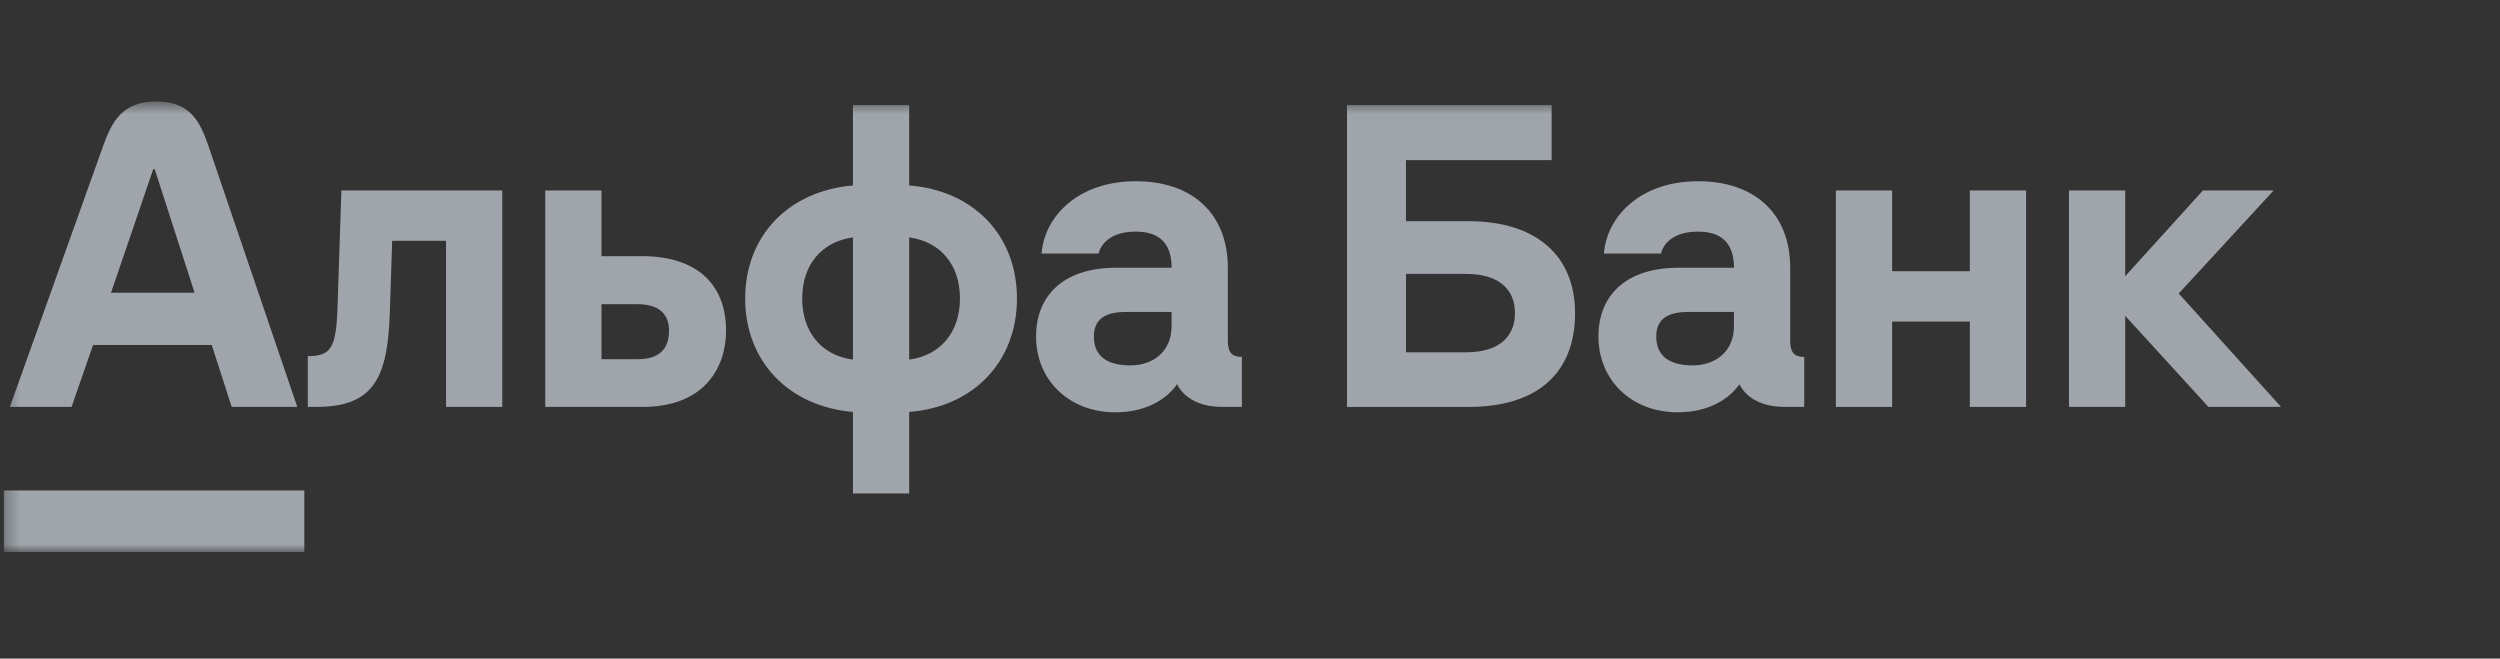 <?xml version="1.0" encoding="UTF-8"?> <svg xmlns="http://www.w3.org/2000/svg" width="186" height="49" viewBox="0 0 186 49" fill="none"><rect x="0" y="0" width="186" height="49" fill="#333333" stroke="none"/><g clip-path="url(#clip0_2623_129)"><path d="M163.898 14.171L158.116 20.55V14.171H153.933V30.273H158.116V23.497L164.305 30.273H169.709L162.098 21.837L169.158 14.171H163.898Z" fill="#E8F1FB" fill-opacity="0.6"></path><path d="M146.556 20.177H140.775V14.171H136.589V30.273H140.775V23.925H146.556V30.273H150.74V14.171H146.556V20.177Z" fill="#E8F1FB" fill-opacity="0.6"></path><mask id="mask0_2623_129" style="mask-type:luminance" maskUnits="userSpaceOnUse" x="0" y="7" width="170" height="35"><path d="M169.71 7.55H0.268V41.068H169.71V7.55Z" fill="white"></path></mask><g mask="url(#mask0_2623_129)"><path d="M25.11 22.894C25.01 25.898 24.617 26.498 22.9 26.498V30.273H23.54C27.817 30.273 28.845 28.099 29.003 23.265L29.177 17.917H33.186V30.273H37.37V14.171H25.4L25.11 22.894Z" fill="#E8F1FB" fill-opacity="0.6"></path><path d="M47.772 19.062H44.751V14.171H40.567V30.273H47.83C52.392 30.273 54.018 27.357 54.018 24.609C54.018 21.063 51.751 19.059 47.772 19.059M47.453 26.725H44.751V22.633H47.453C48.906 22.633 49.776 23.263 49.776 24.607C49.776 26.065 48.934 26.723 47.453 26.723" fill="#E8F1FB" fill-opacity="0.6"></path><path d="M67.644 13.799V7.821H63.46V13.799C58.667 14.199 55.441 17.547 55.441 22.208C55.441 26.869 58.667 30.247 63.46 30.647V36.712H67.644V30.647C72.437 30.276 75.662 26.899 75.662 22.208C75.662 17.517 72.437 14.17 67.644 13.799ZM63.46 26.757C61.137 26.444 59.683 24.727 59.683 22.21C59.683 19.694 61.137 17.977 63.46 17.663V26.76V26.757ZM67.644 26.757V17.661C69.967 17.977 71.421 19.692 71.421 22.208C71.421 24.724 69.967 26.441 67.644 26.755" fill="#E8F1FB" fill-opacity="0.6"></path><path d="M91.351 25.326V19.92C91.351 15.973 88.796 13.484 84.496 13.484C80.196 13.484 77.698 16.117 77.493 18.862H81.735C81.879 18.263 82.519 17.232 84.496 17.232C86.124 17.232 87.168 17.976 87.168 19.92H83.012C79.293 19.92 77.084 21.837 77.084 25.04C77.084 28.243 79.5 30.674 82.982 30.674C85.535 30.674 86.954 29.486 87.572 28.586C88.124 29.674 89.344 30.273 90.942 30.273H92.396V26.555C91.64 26.555 91.349 26.212 91.349 25.326M87.165 24.268C87.165 26.127 85.828 27.185 84.086 27.185C82.575 27.185 81.384 26.642 81.384 25.04C81.384 23.437 82.691 23.208 83.823 23.208H87.165V24.266V24.268Z" fill="#E8F1FB" fill-opacity="0.6"></path><path d="M109.28 16.459H104.603V11.912H115.441V7.821H100.217V30.274H109.282C114.308 30.274 117.185 27.815 117.185 23.296C117.185 19.035 114.308 16.459 109.282 16.459M109.08 26.212H104.606V20.377H109.08C111.403 20.377 112.713 21.434 112.713 23.293C112.713 25.152 111.406 26.21 109.08 26.21" fill="#E8F1FB" fill-opacity="0.6"></path><path d="M133.191 25.326V19.92C133.191 15.973 130.635 13.484 126.335 13.484C122.035 13.484 119.538 16.117 119.333 18.862H123.575C123.719 18.263 124.359 17.232 126.335 17.232C127.963 17.232 129.008 17.976 129.008 19.92H124.852C121.133 19.92 118.924 21.837 118.924 25.04C118.924 28.243 121.34 30.674 124.822 30.674C127.375 30.674 128.794 29.486 129.412 28.586C129.963 29.674 131.184 30.273 132.782 30.273H134.235V26.555C133.48 26.555 133.189 26.212 133.189 25.326M129.005 24.268C129.005 26.127 127.668 27.185 125.926 27.185C124.415 27.185 123.224 26.642 123.224 25.04C123.224 23.437 124.531 23.208 125.663 23.208H129.005V24.266V24.268Z" fill="#E8F1FB" fill-opacity="0.6"></path><path d="M22.641 36.493H0.269V41.069H22.641V36.493Z" fill="#E8F1FB" fill-opacity="0.6"></path><path d="M15.523 10.902C14.883 9.029 14.148 7.55 11.63 7.55C9.111 7.55 8.327 9.022 7.658 10.902L0.734 30.273H5.325L6.923 25.669H15.755L17.237 30.273H22.118L15.523 10.902ZM8.26 21.779L11.397 12.598H11.514L14.476 21.779H8.258H8.26Z" fill="#E8F1FB" fill-opacity="0.6"></path></g></g><defs><clipPath id="clip0_2623_129"><rect width="185.209" height="48.488" fill="white" transform="translate(0.267 0.19)"></rect></clipPath></defs></svg> 